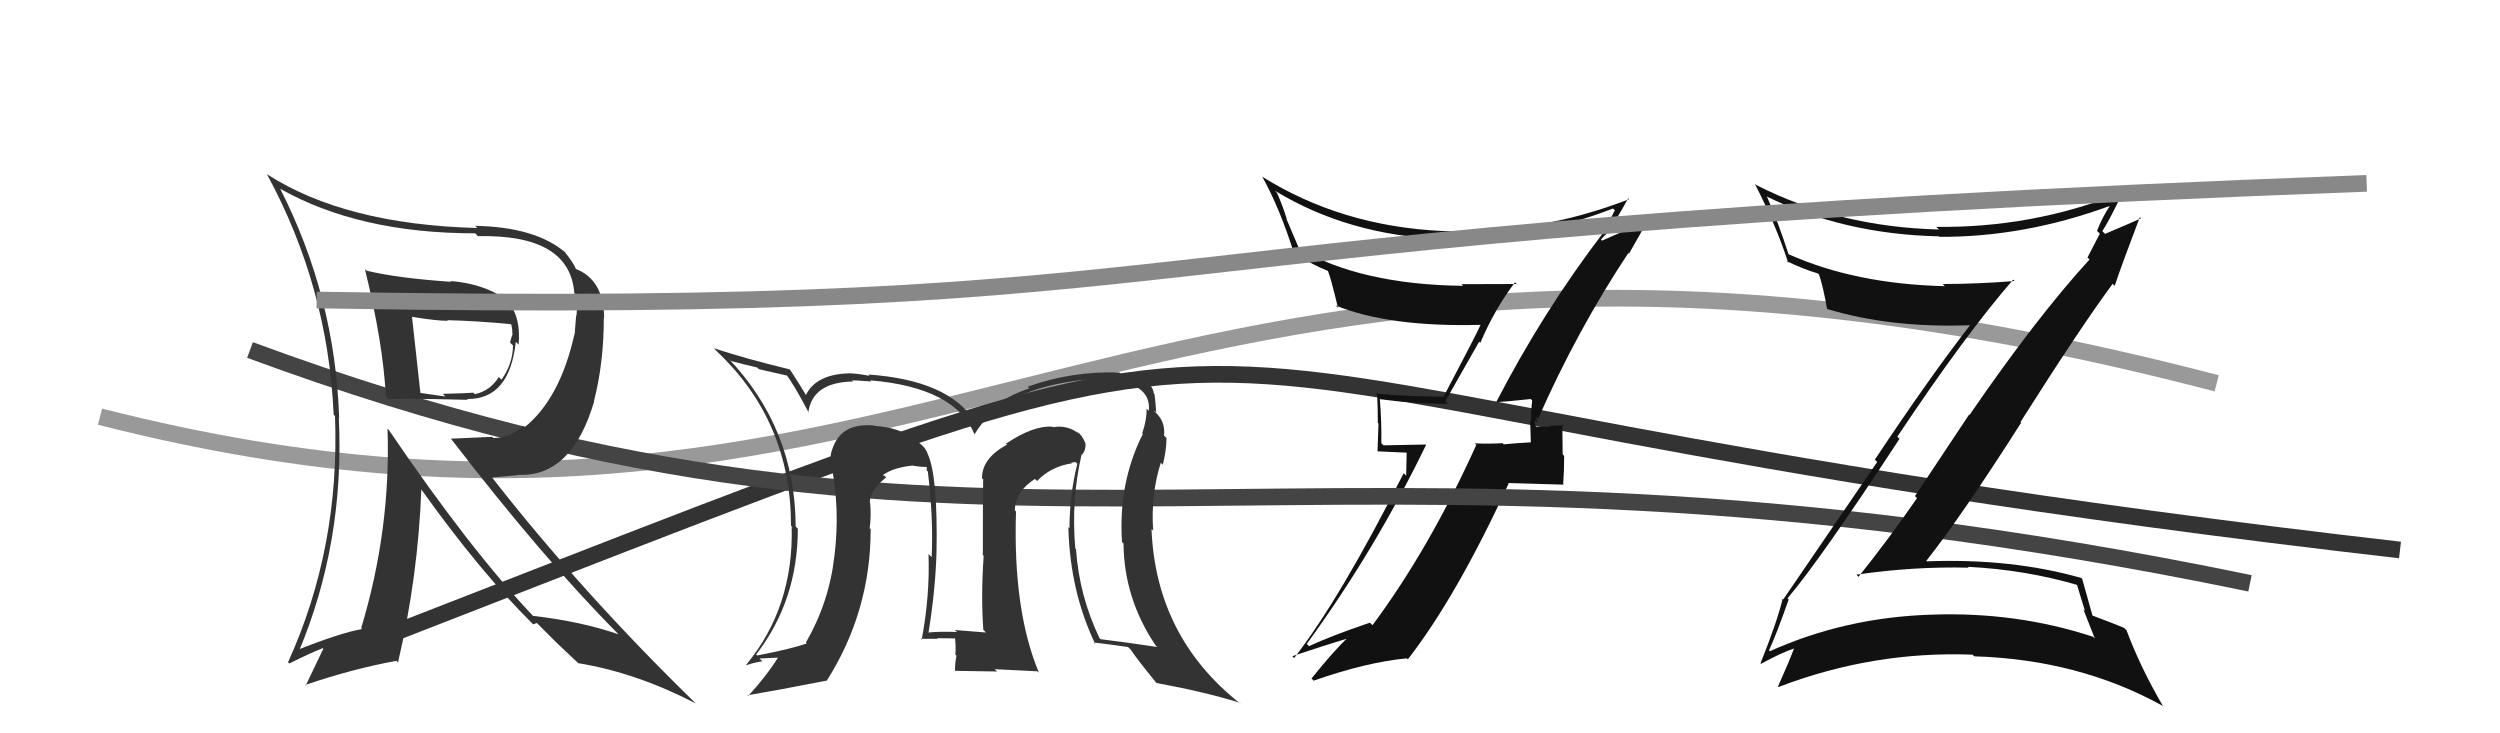 <svg xmlns="http://www.w3.org/2000/svg" width="150" height="44" viewBox="0,0,150,44"><path d="M6 25 C57 38,68 6,133 23" stroke="#999" fill="none"/><path d="M21 39 C88 13,57 23,144 33" stroke="#333" fill="none"/><path fill="#111" d="M89.65 24.10L89.81 24.26L89.67 24.13Q90.44 24.10 91.85 23.94L91.88 23.98L91.93 24.03Q91.86 24.64 91.86 25.29L91.81 25.24L91.85 26.54L91.86 26.54Q91.06 26.58 90.22 26.66L90.24 26.67L90.15 26.59Q89.32 26.64 88.49 26.60L88.63 26.74L88.58 26.69Q85.77 32.91 82.35 37.51L82.28 37.44L82.19 37.36Q79.84 38.16 78.54 38.77L78.38 38.61L78.41 38.63Q82.54 32.95 85.58 26.66L85.59 26.67L83.01 26.72L82.88 26.59Q82.90 25.28 82.79 23.95L82.96 24.11L82.79 23.95Q84.83 24.23 86.88 24.23L86.72 24.07L88.75 20.50L88.82 20.57Q89.68 18.54 90.90 16.94L91.02 17.07L91.00 17.04Q89.29 17.05 87.69 17.05L87.85 17.21L87.80 17.15Q81.64 17.08 77.87 14.88L77.97 14.98L77.18 13.12L77.21 13.15Q77.00 12.44 76.62 11.57L76.51 11.46L76.49 11.44Q80.88 14.12 86.59 14.35L86.69 14.44L86.66 14.41Q91.64 14.49 96.78 12.51L96.87 12.60L96.89 12.62Q96.69 13.03 96.20 13.90L96.28 13.99L96.22 13.93Q92.59 18.67 89.74 24.19ZM97.68 15.16L97.74 15.22L98.83 13.30L98.78 13.25Q97.80 13.71 96.12 14.44L96.06 14.37L96.29 14.11L96.30 14.12Q96.44 13.99 96.55 13.88L96.64 13.97L96.50 13.83Q96.97 13.23 97.69 11.90L97.77 11.97L97.75 11.95Q92.27 14.08 86.52 13.86L86.60 13.93L86.52 13.86Q80.48 13.57 75.73 10.60L75.87 10.74L75.74 10.61Q76.79 12.50 77.63 15.17L77.60 15.14L77.67 15.21Q78.86 15.94 79.66 16.25L79.69 16.27L79.68 16.27Q79.83 16.60 80.28 18.47L80.18 18.37L80.14 18.33Q83.36 19.64 88.88 19.49L88.81 19.42L88.85 19.46Q88.58 20.07 86.60 23.83L86.50 23.73L86.57 23.80Q84.51 23.80 82.53 23.61L82.58 23.67L82.63 23.71Q82.67 24.51 82.67 25.38L82.71 25.42L82.65 27.08L84.40 27.16L84.37 28.54L84.22 28.39Q80.43 35.90 77.65 39.48L77.68 39.51L77.54 39.37Q79.31 38.77 80.94 38.28L80.76 38.10L80.90 38.23Q80.06 39.00 78.69 40.71L78.77 40.79L78.82 40.84Q81.98 39.73 84.41 39.50L84.38 39.47L84.47 39.56Q87.40 35.79 90.52 29.01L90.49 28.98L93.83 29.08L93.79 29.05Q93.85 28.27 93.85 27.36L93.76 27.26L93.74 25.45L93.82 25.54Q93.53 25.51 92.97 25.55L92.91 25.49L93.03 25.60Q92.44 25.60 92.18 25.60L92.24 25.67L92.15 25.58Q92.06 25.38 92.10 25.22L92.27 25.39L92.12 24.98L92.28 25.14Q94.62 19.83 97.70 15.18Z"/><path d="M15 21 C61 38,77 23,135 35" stroke="#444" fill="none"/><path fill="#333" d="M64.94 27.29L64.92 27.26L64.93 27.27Q65.16 27.01 65.13 26.59L65.01 26.48L65.13 26.60Q64.91 26.07 64.60 25.88L64.65 25.93L64.75 26.03Q64.05 25.48 63.17 25.63L63.09 25.54L63.14 25.60Q62.00 25.52 60.36 26.62L60.46 26.72L60.41 26.68Q58.92 27.50 58.92 28.68L58.87 28.64L58.99 28.76Q58.97 30.00 58.97 33.31L58.89 33.22L59.02 33.35Q58.85 35.77 59.00 37.79L59.07 37.86L59.16 37.95Q57.29 37.80 57.29 37.80L57.32 37.83L57.42 37.92Q56.42 37.88 55.70 37.95L55.65 37.90L55.71 37.96Q56.12 35.44 56.19 33.19L56.19 33.19L56.19 33.19Q56.28 28.49 55.64 27.19L55.72 27.28L55.66 27.22Q55.49 26.74 54.92 26.44L54.86 26.38L54.83 26.35Q54.03 25.66 52.47 25.55L52.34 25.42L52.45 25.53Q50.47 25.34 49.94 26.94L49.83 26.83L49.94 26.94Q49.76 27.41 49.88 27.91L49.89 27.92L49.88 27.91Q50.41 30.54 50.07 33.32L50.14 33.38L50.07 33.32Q49.76 36.12 48.35 38.56L48.47 38.68L48.40 38.61Q47.53 38.92 45.43 39.33L45.39 39.30L45.37 39.27Q47.87 36.02 47.87 31.72L47.89 31.74L47.74 31.59Q47.72 25.71 43.68 21.48L43.79 21.59L43.86 21.66Q44.48 21.83 45.43 22.05L45.53 22.15L47.25 22.54L47.14 22.42Q47.64 23.08 48.52 24.75L48.66 24.90L48.50 24.74Q48.75 22.93 51.19 22.89L51.16 22.87L51.12 22.83Q51.30 22.81 52.29 22.89L52.37 22.97L52.21 22.82Q57.32 23.25 58.47 26.06L58.51 26.11L58.47 26.06Q60.09 23.31 65.12 22.78L65.25 22.91L65.20 22.86Q65.90 22.68 66.78 22.80L66.84 22.87L66.80 22.83Q69.08 23.09 68.93 24.65L68.82 24.54L68.80 24.52Q68.80 25.24 68.53 26.00L68.43 25.90L68.57 26.04Q67.09 28.97 67.32 32.51L67.30 32.50L67.41 32.61Q67.44 35.91 69.34 38.73L69.38 38.77L69.44 38.82Q67.86 38.58 66.03 38.35L66.01 38.33L65.97 38.29Q64.75 35.73 64.56 32.95L64.60 32.99L64.52 32.92Q64.26 29.99 64.90 27.25ZM65.61 38.54L65.71 38.64L65.63 38.55Q66.35 38.63 67.68 38.82L67.84 38.97L67.85 38.99Q68.23 39.56 69.38 40.97L69.53 41.13L69.39 40.98Q72.28 41.51 74.37 42.16L74.56 42.34L74.45 42.24Q69.35 38.24 69.09 31.73L69.08 31.73L69.19 31.84Q69.04 29.67 69.65 27.76L69.67 27.79L69.77 27.88Q69.99 27.00 69.99 26.28L69.82 26.11L69.84 26.13Q69.94 25.32 69.34 24.75L69.26 24.68L69.27 24.65L69.37 24.75Q69.34 24.15 69.27 23.65L69.28 23.67L69.23 23.61Q69.17 23.14 68.71 22.87L68.77 22.92L68.64 22.80Q68.11 22.46 67.23 22.42L67.09 22.27L67.17 22.35Q64.33 22.25 61.66 23.20L61.74 23.28L61.76 23.30Q59.76 23.97 58.58 25.37L58.54 25.34L58.47 25.27Q56.92 22.81 52.09 22.47L52.11 22.48L52.17 22.55Q51.37 22.40 50.96 22.40L51.11 22.56L50.96 22.40Q48.96 22.45 48.35 23.71L48.38 23.75L48.38 23.74Q48.12 23.29 47.43 22.22L47.44 22.23L47.37 22.16Q44.80 21.54 42.82 20.89L43.01 21.07L42.98 21.05Q47.46 25.26 47.46 31.54L47.65 31.73L47.50 31.59Q47.63 36.43 44.77 39.89L44.69 39.81L44.79 39.91Q45.24 39.75 45.74 39.68L45.57 39.51L46.66 39.46L46.67 39.47Q46.00 40.55 44.89 41.76L44.78 41.65L44.84 41.72Q46.51 41.44 49.63 40.83L49.61 40.81L49.62 40.82Q52.24 36.67 52.24 31.76L52.28 31.79L52.18 31.69Q52.28 31.00 52.21 30.16L52.14 30.09L52.19 30.14Q52.18 29.44 53.17 28.64L53.04 28.52L53.04 28.56L52.98 28.50Q53.60 28.05 54.78 27.93L54.78 27.93L54.80 27.95Q55.28 28.02 55.59 28.02L55.61 28.04L55.60 28.22L55.67 28.29Q56.01 31.07 55.90 33.43L55.75 33.28L55.71 33.25Q55.80 35.73 55.30 38.39L55.29 38.38L55.24 38.33Q56.26 38.33 56.26 38.33L56.28 38.34L56.23 38.29Q57.70 38.31 57.36 38.31L57.32 38.28L57.30 38.26Q57.36 38.82 57.32 39.27L57.37 39.32L57.39 39.34Q57.30 39.74 57.30 40.24L57.31 40.25L59.83 40.29L59.68 40.15Q61.00 40.21 62.26 40.28L62.22 40.25L62.34 40.37Q60.77 36.63 60.96 30.69L61.00 30.73L60.89 30.62Q60.91 29.50 62.09 28.74L62.09 28.73L62.22 28.86Q63.06 27.99 64.31 27.80L64.28 27.76L64.54 27.72L64.64 27.82Q64.17 29.71 64.17 31.69L64.19 31.71L64.10 31.62Q64.20 35.49 65.72 38.65ZM60.33 27.24L60.32 27.00L60.15 27.18L60.26 27.17Z"/><path fill="#111" d="M107.37 36.02L107.24 35.89L107.25 35.90Q109.21 33.60 113.97 26.33L113.82 26.18L113.84 26.20Q117.94 20.05 120.79 16.78L120.82 16.80L120.87 16.86Q118.66 17.04 116.57 17.04L116.62 17.10L116.69 17.17Q111.30 17.04 107.31 15.25L107.38 15.32L107.31 15.25Q106.72 13.41 106.04 11.85L106.03 11.84L105.98 11.78Q110.65 14.06 116.33 14.18L116.35 14.20L116.36 14.21Q121.46 14.24 126.63 12.34L126.56 12.26L126.61 12.32Q126.13 13.05 125.82 13.85L125.99 14.02L125.25 15.45L125.37 15.57Q122.17 19.07 118.17 24.90L118.15 24.87L114.90 29.76L115.02 29.89Q113.34 32.32 111.51 34.61L111.38 34.47L111.39 34.48Q114.81 33.98 118.12 34.06L118.02 33.96L118.07 34.01Q121.49 34.18 124.65 35.10L124.61 35.06L125.10 36.66L125.00 36.56Q125.35 37.47 125.69 38.31L125.64 38.27L125.59 38.21Q120.98 36.69 115.85 36.88L115.85 36.88L115.84 36.88Q110.69 37.05 106.20 39.07L106.22 39.10L106.14 39.02Q106.60 38.03 107.32 35.97ZM105.65 39.81L105.63 39.80L105.66 39.83Q106.84 39.18 107.64 38.91L107.66 38.94L107.64 38.91Q107.36 39.67 106.68 41.19L106.64 41.15L106.71 41.22Q112.38 39.05 118.36 39.28L118.42 39.35L118.46 39.38Q124.74 39.57 129.76 42.35L129.76 42.35L129.78 42.37Q128.39 39.98 127.59 37.81L127.58 37.80L127.44 37.67Q126.98 37.47 125.46 36.90L125.49 36.94L125.57 37.01Q125.34 36.22 124.93 34.73L124.94 34.75L124.88 34.68Q120.72 33.49 115.61 33.68L115.68 33.75L115.58 33.65Q117.73 30.92 121.27 25.36L121.39 25.48L121.23 25.32Q124.86 19.59 126.76 17.03L126.79 17.06L126.88 17.15Q127.36 15.73 128.39 13.03L128.33 12.97L128.46 13.10Q127.75 13.42 126.31 14.03L126.32 14.05L126.14 13.87Q126.59 13.17 127.31 11.65L127.28 11.62L127.24 11.58Q121.89 13.69 116.18 13.61L116.24 13.68L116.34 13.77Q110.32 13.62 105.37 11.10L105.31 11.04L105.28 11.01Q106.57 13.52 107.29 15.76L107.13 15.61L107.20 15.67Q108.28 16.18 109.08 16.41L109.10 16.43L109.14 16.47Q109.37 17.11 109.63 18.56L109.73 18.66L109.60 18.53Q113.44 19.70 118.31 19.51L118.24 19.44L118.25 19.45Q115.80 22.60 112.49 27.58L112.63 27.72L107.00 35.96L106.96 35.92Q106.65 37.25 105.63 39.80Z"/><path fill="#333" d="M21.85 16.10L21.88 16.12L21.89 16.13Q22.99 20.59 23.15 23.79L23.21 23.85L23.32 23.96Q23.69 23.88 28.07 23.99L28.09 24.01L28.02 23.94Q30.57 23.98 30.95 20.51L30.98 20.54L31.12 20.68Q31.27 18.89 30.36 17.98L30.28 17.91L30.33 17.95Q29.01 17.02 27.03 16.86L26.96 16.79L27.08 16.91Q23.86 16.69 21.99 16.24ZM23.24 25.71L23.32 25.79L23.25 25.72Q23.46 31.76 21.67 37.69L21.64 37.66L21.72 37.74Q20.40 37.98 17.81 39.01L17.91 39.11L17.92 39.11Q20.68 32.55 20.33 25.09L20.29 25.04L20.35 25.10Q20.12 17.83 16.81 11.32L16.70 11.21L16.80 11.32Q21.54 14.00 28.51 14.00L28.59 14.08L28.68 14.17Q34.19 14.05 34.46 17.59L34.48 17.61L34.50 17.63Q34.66 18.33 34.59 18.94L34.57 18.91L34.48 20.04L34.47 20.04Q33.60 23.93 31.47 25.64L31.47 25.64L31.38 25.55Q30.63 26.28 29.60 26.28L29.53 26.21L27.05 26.32L27.11 26.39Q32.54 33.45 37.07 38.02L37.06 38.01L37.11 38.06Q34.90 37.29 31.97 36.95L32.04 37.02L32.08 37.06Q28.24 33.03 23.33 25.80ZM31.85 37.33L31.99 37.46L32.21 37.38L33.50 38.67L33.38 38.55Q34.10 39.24 34.75 39.84L34.59 39.68L34.69 39.79Q38.19 40.36 41.77 42.22L41.79 42.24L41.76 42.22Q34.90 35.54 29.50 28.62L29.53 28.65L31.13 28.50L31.12 28.49Q34.32 28.61 35.65 24.08L35.66 24.08L35.64 24.06Q36.23 21.76 36.23 19.05L36.32 19.14L36.25 19.07Q36.22 16.76 34.51 16.12L34.70 16.31L34.58 16.19Q34.40 15.74 33.83 15.05L33.83 15.06L33.96 15.18Q32.17 13.62 28.51 13.55L28.59 13.63L28.64 13.68Q20.71 13.47 16.03 10.46L15.99 10.43L16.02 10.46Q19.68 17.20 20.02 24.89L20.02 24.88L20.10 24.96Q20.40 32.88 17.28 39.74L17.22 39.68L17.36 39.81Q18.57 39.20 19.37 38.89L19.40 38.92L18.34 41.14L18.31 41.10Q21.11 40.14 23.78 39.65L23.79 39.66L23.88 39.75Q25.09 34.56 25.28 29.34L25.30 29.37L25.23 29.30Q28.81 34.32 31.97 37.44ZM30.74 19.54L30.73 19.53L30.68 19.48Q30.75 19.79 30.75 20.13L30.73 20.10L30.60 20.55L30.78 20.73Q30.77 21.82 30.09 22.78L30.06 22.75L29.93 22.62Q29.40 23.46 28.49 23.65L28.38 23.54L28.40 23.56Q28.16 23.59 26.57 23.63L26.65 23.72L26.73 23.79Q26.01 23.69 25.18 23.57L25.28 23.67L25.23 23.63Q25.06 22.05 24.72 19.01L24.70 18.99L24.72 19.01Q26.19 19.25 26.87 19.25L26.87 19.25L26.83 19.21Q28.71 19.26 30.65 19.45Z"/><path d="M19 18 C77 19,61 14,142 11" stroke="#888" fill="none"/></svg>
